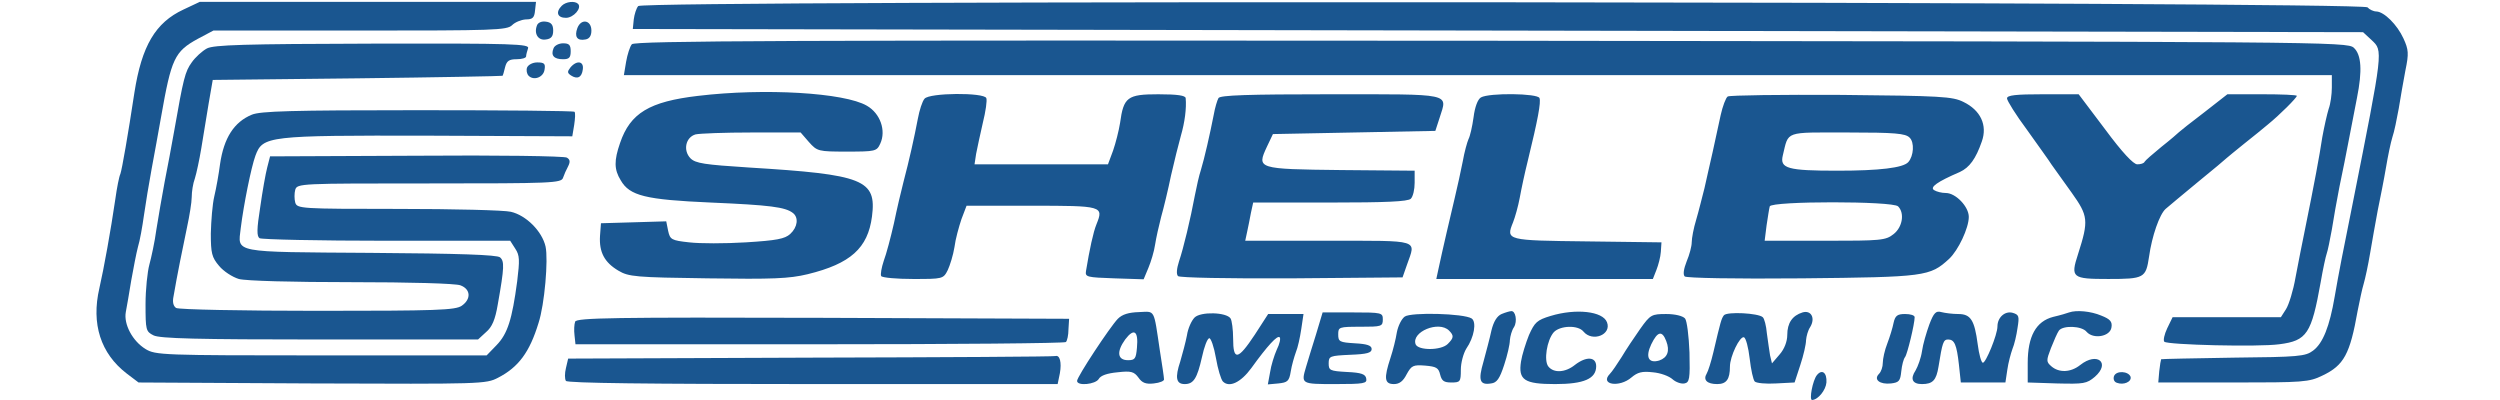 <svg height="400" viewBox="84.4 9.4 727.8 125.6" width="2500" xmlns="http://www.w3.org/2000/svg"><g fill="#1a5690"><path d="m113.4 12.4c-8.8 4.1-13.1 11.4-15.4 26.1-2 13.2-3.9 24.1-4.4 25.5-.4.8-1.1 4.4-1.6 8-1.4 9.6-3.6 21.8-5 27.9-2.6 11.2.4 20.5 8.6 26.8l3.7 2.8 54.5.3c53.2.2 54.6.2 58.4-1.8 6.4-3.3 9.9-8 12.7-17.2 1.9-5.8 3.1-19.9 2.2-24-1.1-4.8-6.1-9.8-10.9-10.9-2-.5-18-.9-35.4-.9-30.8 0-31.7-.1-32.3-2-.3-1.1-.3-2.9 0-4 .6-2 1.5-2 42.1-2 38.6 0 41.5-.1 42-1.8.3-.9 1-2.5 1.6-3.6.7-1.4.6-2.1-.4-2.7-.7-.5-22-.8-47.3-.6l-45.9.2-.9 3.5c-.5 1.9-1.5 7.5-2.2 12.5-1.1 6.9-1.1 9.1-.2 9.7.7.4 18.6.8 39.9.8h38.8l1.6 2.5c1.4 2.1 1.4 3.6.6 10.2-1.6 12-3 16.5-6.5 20.1l-3.1 3.2h-51.9c-50 0-52.1-.1-55.2-2-4.1-2.5-6.9-7.8-6.2-11.6.3-1.6 1.1-6.1 1.7-9.9.7-3.9 1.6-8.6 2.1-10.5.6-1.9 1.4-6.4 1.9-10s1.6-10.1 2.4-14.5 2.2-11.8 3-16.5c3.2-18.2 4.2-20.4 11.5-24.4l4.9-2.6h46c42.1 0 46.2-.1 47.8-1.7.9-.9 2.8-1.7 4.3-1.8 2.1 0 2.7-.5 2.9-2.8l.3-2.7h-105.6zm118.8-1.2c-2 2-1.4 3.8 1.3 3.8 2.4 0 5.1-3.1 3.8-4.4-1-1-3.8-.7-5.1.6zm24 .1c-.6.7-1.2 2.6-1.4 4.2l-.3 3 271.7.5 271.6.5 2.7 2.5c3.6 3.4 3.7 2.7-6 51.5-2.9 14.3-4.4 22-5.6 29-1.6 9.4-3.7 14.7-6.8 17-2.4 1.8-4.5 2-25 2.2-12.3.2-22.5.4-22.7.5-.1.2-.4 1.9-.6 3.8l-.3 3.5h23.5c22.1 0 23.8-.1 28.1-2.2 6.7-3.2 8.6-6.7 11-20.3.6-3 1.4-6.9 1.9-8.5.5-1.7 1.4-5.9 2-9.5s1.7-9.7 2.4-13.5c.8-3.9 2-9.9 2.6-13.5s1.5-7.9 2-9.5c.6-1.7 1.4-5.7 2-9 .5-3.3 1.5-8.7 2.1-12 1.1-5.3 1-6.5-.6-10-2-4.4-6.1-8.4-8.5-8.5-.9 0-2.2-.6-2.8-1.3-1.9-1.8-541.5-2.3-543-.4z"/><path d="m224.4 17.4c-1 2.6.4 4.8 2.8 4.4 1.7-.2 2.3-1 2.3-2.8s-.6-2.6-2.3-2.8c-1.3-.2-2.5.3-2.8 1.2zm12.7.8c-1 2.7-.1 4.1 2.5 3.6 1.3-.2 1.9-1.2 1.9-2.8 0-3.3-3.2-3.9-4.4-.8zm17.1 5.1c-.6.7-1.4 3.2-1.8 5.5l-.7 4.2h536.3v3.9c0 2.1-.4 5.1-1 6.7-.5 1.6-1.4 5.6-2 8.9-.9 6-2.5 14.5-5.4 28.8-.9 4.2-2.2 11.1-3 15.2-.7 4.1-2.1 8.6-3 10l-1.6 2.5h-34l-1.7 3.5c-.9 1.9-1.3 3.8-.9 4.2 1 1 29.6 1.7 36.1.8 8.7-1.1 10.1-3.3 13-19.5.7-4.1 1.6-8.2 1.9-9s1-4.2 1.6-7.5c.5-3.3 1.6-9.4 2.4-13.5.9-4.1 2.2-10.9 3-15s1.9-9.9 2.5-12.9c1.7-8.5 1.4-13.5-1-15.7-2.1-1.9-8.2-1.9-270.9-2.2-220.2-.2-268.9 0-269.8 1.1zm-133.4 1.3c-1.5.8-3.7 2.8-4.8 4.4-2.1 2.9-2.6 5-5.5 21.5-.8 4.4-2.1 11.6-3 16-.8 4.4-2 11.1-2.6 15-.5 3.8-1.6 8.8-2.2 11s-1.2 7.8-1.2 12.4c0 8.1.1 8.6 2.5 9.8 1.9 1 13.9 1.3 52.2 1.3h49.7l2.5-2.3c1.9-1.6 2.9-3.9 3.7-8.7 2.1-11.8 2.1-13.6.7-14.8-1-.8-12.7-1.2-40.6-1.4-44-.3-41.7.1-40.8-7.8.9-7.3 3.3-19.2 4.6-22.7 2.3-6.2 3.7-6.4 54.4-6.3l45.1.2.6-3.6c.3-2 .4-3.8.1-4.1s-22.5-.5-49.2-.5c-39.8 0-49.4.3-52.1 1.4-5.6 2.3-8.8 7.3-10 15.5-.4 3.1-1.2 7.6-1.8 10.1s-1 7.7-1.1 11.7c0 6.2.3 7.5 2.6 10.2 1.4 1.7 4.2 3.5 6.2 4.1 2.2.6 16.9 1 35.4 1 18.1 0 32.8.4 34.2 1 3.2 1.2 3.4 4.3.4 6.4-2 1.4-7.9 1.6-45.3 1.6-23.6 0-43.6-.4-44.4-.9-.9-.6-1.2-1.9-.8-3.7 1.1-6.5 2.9-15.3 4.2-21.5.8-3.7 1.5-8 1.5-9.6 0-1.7.4-4.3 1-5.9.5-1.6 1.4-5.8 2-9.4s1.6-9.9 2.3-14l1.3-7.5 45.4-.5c25-.3 45.6-.7 45.6-.8.1-.1.5-1.3.8-2.7.5-2 1.3-2.5 3.6-2.5 1.7 0 3-.4 3-.9s.3-1.6.6-2.5c.6-1.4-4.1-1.6-48.7-1.5-40.7.1-49.9.4-52.1 1.5zm108.8 0c-.9 2.2.1 3.4 3 3.4 1.9 0 2.4-.5 2.4-2.5s-.5-2.5-2.4-2.5c-1.3 0-2.7.7-3 1.6z"/><path d="m221.3 30.6c-.3.8-.1 2 .5 2.6 1.6 1.6 4.7.5 5-2 .3-1.8-.1-2.2-2.3-2.2-1.4 0-2.8.7-3.2 1.6zm13.6 0c-1 1.3-1 1.7.2 2.5 2 1.3 3.4.6 3.7-1.9.4-2.6-1.9-3-3.9-.6zm40.1 8.9c-15.3 1.8-21.3 5.4-24.5 14.8-1.9 5.5-1.9 8.3.2 11.7 2.8 4.9 7.8 6.1 28.3 7 18.5.8 23.4 1.4 25.8 3.3 1.8 1.4 1.5 4.4-.9 6.6-1.7 1.5-4.2 2-13.9 2.6-6.5.4-14.5.4-17.8 0-5.6-.6-6-.9-6.6-3.6l-.6-3-10.2.3-10.3.3-.3 4c-.3 5.1 1.4 8.3 5.8 10.9 3.2 1.9 5.4 2.1 28 2.4 20.4.3 25.6.1 31.4-1.3 13.5-3.3 18.9-8.2 20.2-18.1 1.5-11.6-2.6-13.2-38.6-15.4-14-.9-16.8-1.3-18.4-2.9-2.4-2.5-1.5-6.6 1.6-7.5 1.3-.3 9.2-.6 17.6-.6h15.4l2.6 3c2.6 2.9 2.9 3 11.9 3s9.4-.1 10.5-2.5c1.9-4.1 0-9.5-4.2-11.9-7-4.1-32.2-5.6-53-3.1zm71.1.9c-.7.8-1.6 3.6-2.1 6.3-1.1 5.8-2.7 13-4.5 19.8-.7 2.7-2.1 8.6-3 13-1 4.4-2.4 9.7-3.2 11.8-.7 2.1-1.1 4.3-.8 4.8.4.5 4.9.9 10 .9 9.3 0 9.5 0 10.9-2.8.7-1.5 1.7-4.7 2.1-7.2.3-2.5 1.4-6.4 2.2-8.8l1.6-4.2h20.4c22.3 0 22.7.1 20.4 5.8-1 2.4-2.2 8-3.3 14.7-.3 1.9.3 2 8.9 2.3l9.2.3 1.5-3.6c.8-1.9 1.8-5.2 2.1-7.3.3-2 1.2-6 1.9-8.7.8-2.8 2.2-8.6 3.1-13 1-4.4 2.4-10 3.1-12.5 1.2-4.1 1.8-8.6 1.5-11.8-.1-.8-2.5-1.2-8.6-1.2-9.7 0-10.9.9-12 9-.4 2.5-1.4 6.4-2.2 8.7l-1.6 4.3h-41.9l.5-3.3c.3-1.7 1.3-6.1 2.1-9.7.9-3.6 1.4-7.1 1.1-7.8-.7-1.8-17.9-1.7-19.4.2zm92.3-.2c-.4.7-1.1 3-1.5 5.3-1.2 6.1-2.9 13.6-4 17.2-.6 1.8-1.4 5.4-1.9 8-1.4 7.5-3.6 16.7-5 20.8-.7 2.2-.9 4-.3 4.6.5.5 15.5.8 35.7.7l34.8-.3 1.4-4c2.8-8 4.6-7.5-24.7-7.5h-26.1l.6-2.8c.3-1.5.9-4.2 1.2-6l.7-3.2h24.1c17.5 0 24.5-.3 25.4-1.2.7-.7 1.2-2.9 1.2-5v-3.8l-23.1-.2c-26.4-.3-26.5-.4-23.3-7.3l1.9-4 25.5-.5 25.5-.5 1.4-4.3c2.4-7.6 4.3-7.2-34.3-7.2-26 0-34.7.3-35.2 1.2zm82.4-.2c-1 .6-1.9 3-2.3 6.2-.4 2.9-1.1 6-1.6 6.9-.4.9-1.3 4.1-1.8 7-.6 3-1.7 8.1-2.5 11.4-1.3 5.5-3.8 16.1-5.2 22.7l-.6 2.8h68l1.1-2.8c.6-1.5 1.3-4.1 1.4-5.7l.2-3-23.3-.3c-25.4-.3-25.6-.3-23.3-6 .6-1.5 1.6-5 2.1-7.7.5-2.8 1.6-7.9 2.5-11.5 3.2-13.1 4.2-18.5 3.7-19.8-.5-1.5-15.8-1.7-18.4-.2zm77.5-.3c-.6.4-1.6 3.1-2.2 5.8-.6 2.8-1.7 7.9-2.5 11.5s-2 8.7-2.6 11.5c-.7 2.7-1.8 7.2-2.6 9.9-.8 2.6-1.4 5.8-1.4 7.1 0 1.2-.7 3.9-1.6 6-.9 2.3-1.2 4.1-.6 4.7.5.5 15.6.8 36.8.6 38.8-.4 40.2-.6 46.2-6.1 2.9-2.7 6.2-9.7 6.2-13.2 0-3.2-4.1-7.5-7.2-7.5-1.3 0-2.9-.4-3.7-.9-1.4-.9.9-2.6 8.1-5.7 3-1.4 5-4.1 6.9-9.6 1.8-5.1-.4-9.8-5.8-12.4-3.4-1.7-7-1.9-38.3-2.2-19-.1-35 .1-35.7.5zm57.1 12.9c1.6 1.5 1.3 5.8-.4 7.7-1.6 1.8-9 2.7-22.3 2.7-15.6 0-18.1-.7-17.1-4.8 1.9-7.8.3-7.2 20.3-7.2 15 0 18.2.3 19.5 1.6zm-3.6 21.6c2.1 2.1 1.4 6.5-1.4 8.7-2.5 2-4 2.1-21.6 2.1h-18.9l.6-4.8c.4-2.6.8-5.3 1-6 .6-1.7 38.6-1.7 40.3 0zm34.2-33.9c0 .7 2.8 5.2 6.3 9.9 3.4 4.8 6.9 9.6 7.7 10.9.8 1.2 3.7 5.1 6.3 8.8 5.2 7.3 5.4 8.7 2 19.3-2.4 7.4-1.9 7.8 9.5 7.8 11.3 0 11.8-.3 12.8-7 .9-6.5 3.3-13.3 5.2-15 .9-.8 5.5-4.6 10.2-8.5 4.7-3.8 8.7-7.2 9-7.5s2.8-2.3 5.5-4.5c2.8-2.2 6.1-4.9 7.4-6 3.7-3 9.1-8.4 9.1-9 0-.3-4.9-.5-10.9-.5h-10.9l-7.3 5.7c-4.1 3.1-7.6 5.9-7.9 6.2s-2.7 2.4-5.5 4.6c-2.7 2.2-5.1 4.3-5.3 4.7-.2.5-1.2.8-2.3.8-1.2 0-4.7-3.7-10.1-11l-8.3-11h-11.2c-8.6 0-11.3.3-11.3 1.3zm-279.2 69.2c-2.5 2.6-12.8 18.2-12.8 19.5 0 1.7 5.8 1.1 6.8-.6.6-1.1 2.7-1.8 5.9-2.1 4.3-.5 5.2-.2 6.6 1.7 1.1 1.6 2.3 2.1 4.8 1.8 1.9-.2 3.3-.8 3.2-1.3 0-.6-.6-4.6-1.3-9-2-13.4-1.4-12.3-6.6-12.1-3.2.1-5.2.7-6.6 2.1zm6 9.1c-.3 3.4-.6 3.9-2.8 3.9-3.3 0-3.7-2.6-.9-6.5 2.8-3.7 4.2-2.7 3.7 2.6zm18.1-9.5c-1 1-2.1 3.5-2.4 5.6-.4 2.1-1.4 5.8-2.1 8.2-1.7 5.1-1.3 7.1 1.4 7.1 2.8 0 3.9-1.8 5.4-8.4.7-3.3 1.7-5.9 2.3-6 .5-.1 1.5 2.7 2.1 6.2s1.6 6.8 2.2 7.4c2 2 5.6.3 8.9-4.2 5.2-7.2 8.2-10.4 8.9-9.7.4.3 0 2.1-.9 3.9-.8 1.8-1.8 5-2.1 7.1l-.7 3.8 3.3-.3c2.9-.3 3.4-.7 3.9-3.8.3-1.9 1.1-4.6 1.6-6 .6-1.4 1.3-4.6 1.7-7.3l.7-4.7h-11.1l-4.2 6.5c-5.3 8-6.8 8.3-6.8 1.2 0-2.8-.4-5.7-.8-6.3-1.3-2-9.4-2.2-11.3-.3zm38.1 5.4c-1.2 3.8-2.6 8.4-3.1 10.1-1.6 5.4-1.6 5.4 9.2 5.4 9 0 10-.2 9.7-1.7-.2-1.4-1.5-1.9-6.1-2.1-5.3-.3-5.7-.5-5.7-2.7 0-2.3.4-2.4 6.8-2.7 5.2-.2 6.7-.6 6.7-1.8 0-1.1-1.4-1.6-5.2-1.8-4.9-.3-5.3-.5-5.3-2.8s.2-2.4 7-2.4c6.6 0 7-.1 7-2.3 0-2.1-.3-2.2-9.5-2.2h-9.4zm27.9-5.7c-1 .7-2.1 2.9-2.5 5-.3 2-1.2 5.6-2 8-2.1 6.4-1.9 8.2 1.1 8.2 1.7 0 2.9-.9 4-3.1 1.5-2.7 2-3 5.8-2.7 3.5.3 4.2.7 4.7 2.8.5 2 1.2 2.5 3.5 2.5 2.8 0 3-.2 3-4 0-2.2.8-5.1 1.7-6.6 2.5-3.6 3.3-8.4 1.7-9.5-2.5-1.6-19-2-21-.6zm13.9 4.4c1.6 1.6 1.5 2.3-.4 4.2-2.1 2.1-9.3 2.1-10.1.1-1.4-3.9 7.3-7.5 10.5-4.3zm16.5-5.2c-1.4.6-2.5 2.3-3.2 5.2-.5 2.4-1.7 6.8-2.5 9.8-1.7 5.8-1.2 7.4 2.4 6.8 1.8-.2 2.7-1.5 4.1-5.8 1-3 1.8-6.5 1.8-7.8.1-1.2.6-3.1 1.3-4.1 1.1-1.8.5-5.2-.9-5-.4 0-1.8.4-3 .9zm15.4.6c-4.3 1.3-5 2-6.8 6-1 2.5-2.2 6.3-2.5 8.3-.9 5.8 1 7.1 10.7 7.1 9.1 0 12.9-1.7 12.9-5.6 0-3-3.1-3.2-6.7-.4-3 2.4-6.6 2.6-8.3.5-1.5-1.8-.5-8.3 1.7-10.8 2-2.1 7.6-2.3 9.3-.2 2.8 3.4 8.9 1 7.4-2.9-1.3-3.5-9.8-4.4-17.7-2zm54.4-.2c-.8 1.1-1 1.8-3.3 11.6-.7 3-1.7 6.1-2.1 6.7-1.2 2 .1 3.3 3.3 3.3 2.9 0 4-1.5 4-5.5 0-3.2 3.1-9.6 4.4-9.2.6.2 1.4 3.2 1.8 6.7s1.1 6.7 1.6 7.2 3.5.8 6.7.6l5.8-.3 1.8-5.5c1-3 1.8-6.5 1.8-7.8.1-1.2.6-3.1 1.3-4.1 1.7-2.8.3-5.4-2.4-4.6-3.2 1-4.8 3.3-4.8 7.1 0 2-.9 4.4-2.4 6.1l-2.4 2.8-.6-2.5c-.2-1.4-.7-4.5-1-6.9-.2-2.4-.8-4.7-1.3-5.1-1.4-1.3-11.2-1.8-12.2-.6zm64.5 2.9c-.9 2.5-2 6.2-2.3 8.4-.3 2.1-1.3 4.8-2 6-1.8 2.7-1 4.3 2 4.3 3.4 0 4.5-1.2 5.2-5.5 1.2-7.5 1.5-8.5 3-8.5 2 0 2.7 1.6 3.4 7.9l.6 5.6h14l.6-4c.3-2.2 1.1-5.1 1.6-6.5.6-1.4 1.3-4.4 1.6-6.6.6-3.7.5-4.2-1.6-4.8-2.4-.6-4.7 1.5-4.7 4.3 0 2.6-3.7 11.6-4.6 11.4-.5-.1-1.2-2.7-1.6-5.8-1-7.6-2.2-9.5-6.1-9.5-1.8 0-4.1-.3-5.3-.6-1.7-.5-2.4.2-3.8 3.9zm43.9-3.8c-.5.2-2.8.9-5 1.4-5.4 1.4-8 6.1-8 14.5v6.1l9.2.3c8.4.2 9.3.1 11.9-2.1 5-4.4.7-7.9-4.6-3.7-3 2.4-6.7 2.5-9.1.4-1.6-1.4-1.6-1.8-.1-5.7.9-2.3 2-4.8 2.5-5.5 1.3-1.7 7.2-1.5 8.7.4 2.1 2.4 7.4 1.5 7.8-1.4.3-1.8-.4-2.6-3.2-3.7-3.3-1.4-7.8-1.8-10.1-1zm-134.7 5.2c-1.9 2.7-4.5 6.6-5.8 8.8-1.4 2.2-3 4.6-3.7 5.3-3.3 3.4 3 4.4 6.8 1.1 1.9-1.6 3.3-2 6.7-1.6 2.4.2 5.1 1.2 6.2 2.2 1 .9 2.7 1.5 3.7 1.3 1.6-.3 1.8-1.4 1.6-9.7-.2-5.2-.8-10-1.4-10.7-.7-.8-3.1-1.4-5.9-1.4-4.6 0-5 .2-8.2 4.7zm8.2 3.8c1.2 3.1.4 5.2-2.2 6.1-3.4 1-4.4-1.1-2.5-5.1 2-4.1 3.4-4.4 4.7-1zm71.4-5.8c-.3 1.6-1.2 4.5-2 6.6-.8 2-1.4 4.8-1.4 6 0 1.3-.5 2.8-1.2 3.5-1.8 1.8.3 3.4 3.8 3 2.5-.3 2.9-.8 3.2-3.8.2-1.9.7-3.9 1.2-4.5.7-.9 3-10.4 3-12.5 0-.6-1.3-1-3-1-2.4 0-3.1.5-3.6 2.7zm-414-.3c-.3.8-.4 2.7-.2 4.3l.3 2.8h76.7c42.1 0 76.9-.3 77.3-.7s.8-2.2.8-4l.2-3.3-77.3-.3c-66-.2-77.3 0-77.8 1.2zm73.9 11.3-76.1.3-.7 3c-.4 1.6-.4 3.4 0 4 .4.7 26.1 1 77.5 1h76.9l.7-3.4c.6-3.4 0-5.8-1.4-5.4-.4.2-35 .4-76.9.5zm316 5.5c-1.3 1.6-2.5 7.8-1.5 7.8 1.9-.1 4.3-3.1 4.5-5.5.2-3.1-1.4-4.3-3-2.3zm93.3.3c-.3.9 0 1.8.9 2.1 2.1.8 4.7-.3 4.3-1.9-.7-1.8-4.5-2-5.2-.2z"/></g></svg>